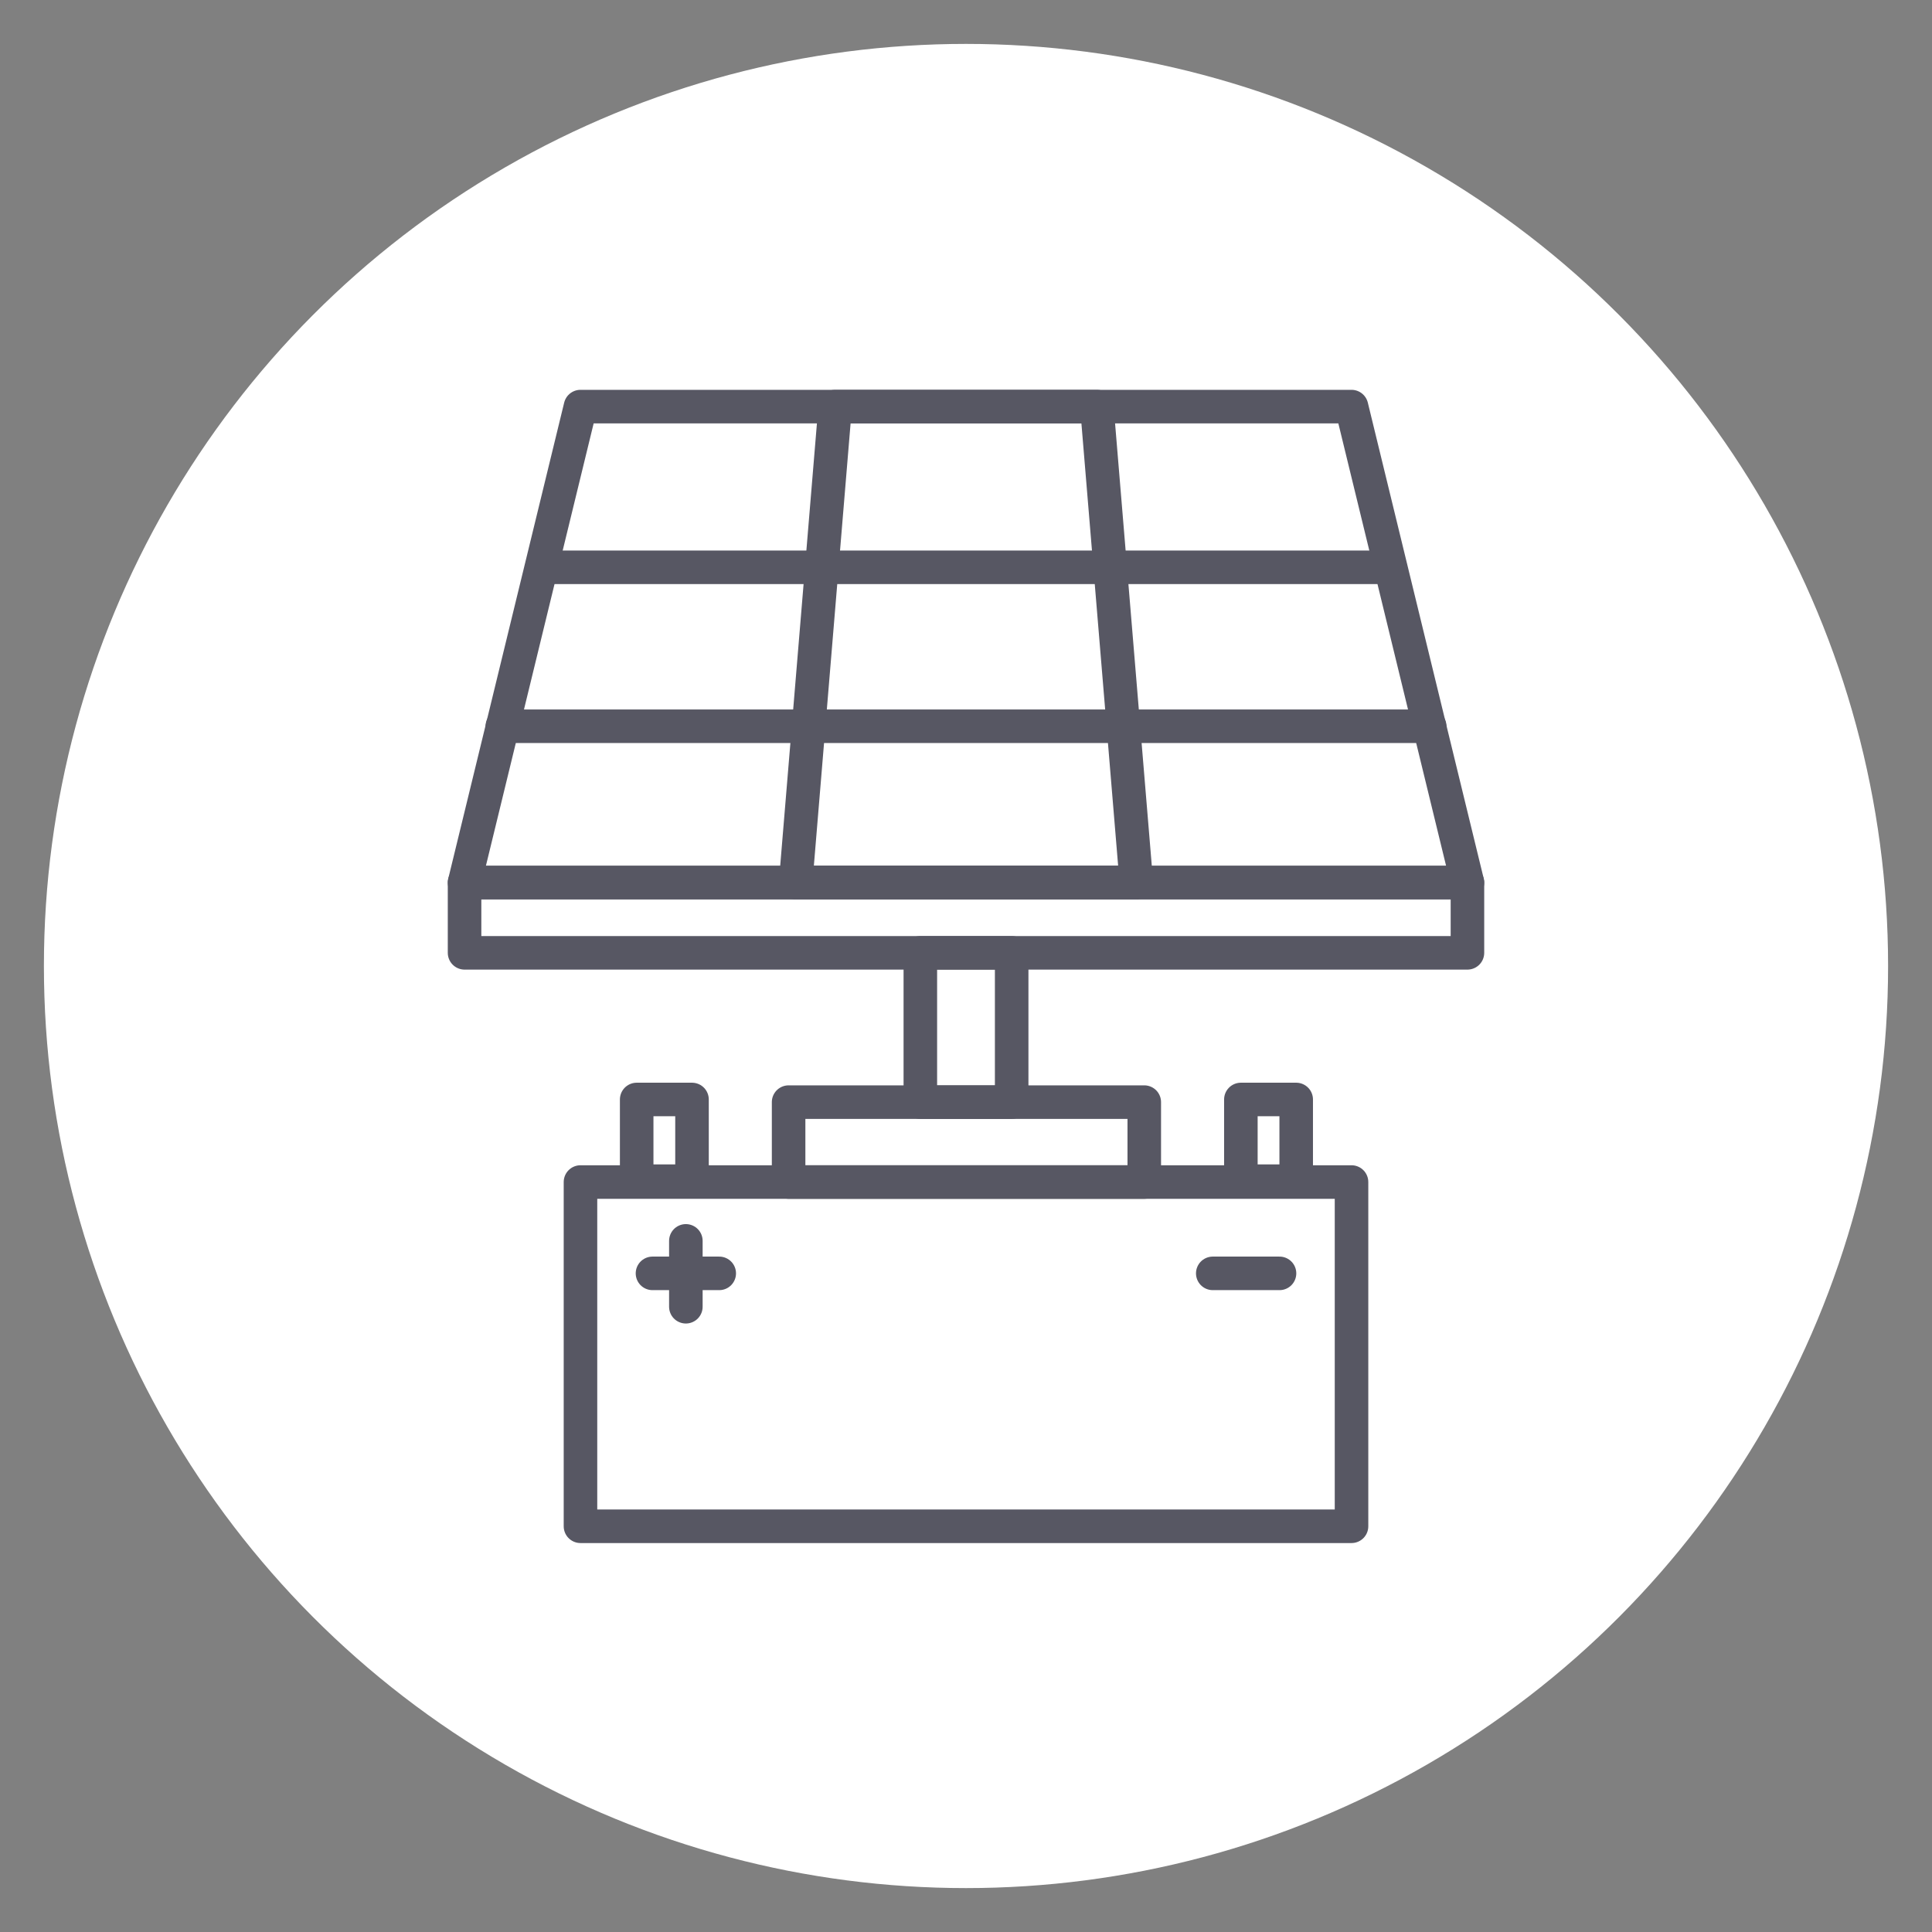 <?xml version="1.0" encoding="utf-8"?>
<!-- Generator: Adobe Illustrator 24.0.0, SVG Export Plug-In . SVG Version: 6.00 Build 0)  -->
<svg version="1.1" id="Capa_1" xmlns="http://www.w3.org/2000/svg" xmlns:xlink="http://www.w3.org/1999/xlink" x="0px" y="0px"
	 viewBox="0 0 220 220" style="enable-background:new 0 0 220 220;" xml:space="preserve">
<rect x="0" y="0" width="220" height="220" fill="#808080" stroke="none"/>
<style type="text/css">
	.st0{fill:#FFFFFF;}
	.st1{fill:none;stroke:#575763;stroke-width:3.82;stroke-linecap:round;stroke-linejoin:round;stroke-miterlimit:10;}
</style>
<circle class="st0" cx="110" cy="110" r="105"/>
<g>
	<g>
		<rect x="52.9" y="100.5" class="st1" width="114.2" height="8"/>
		<polygon class="st1" points="167.1,100.5 52.9,100.5 66.1,46.3 153.9,46.3 		"/>
		<polygon class="st1" points="129.4,100.5 90.6,100.5 95.1,46.3 124.9,46.3 		"/>
		<polyline class="st1" points="61.7,64.6 93.6,64.6 126.4,64.6 158.3,64.6 		"/>
		<polyline class="st1" points="57.2,82.7 92.1,82.7 127.9,82.7 162.8,82.7 		"/>
		<rect x="104.8" y="108.5" class="st1" width="10.4" height="17"/>
		<rect x="89.8" y="125.5" class="st1" width="40.5" height="9.1"/>
	</g>
	<g>
		<rect x="66.1" y="134.6" class="st1" width="87.8" height="39.2"/>
		<g>
			<rect x="72.5" y="125.2" class="st1" width="6.3" height="9.3"/>
			<rect x="141.3" y="125.2" class="st1" width="6.3" height="9.3"/>
		</g>
		<g>
			<g>
				<line class="st1" x1="78.1" y1="141.3" x2="78.1" y2="148.8"/>
				<line class="st1" x1="81.9" y1="145" x2="74.3" y2="145"/>
			</g>
			<line class="st1" x1="145.7" y1="145" x2="138.1" y2="145"/>
		</g>
	</g>
</g>
</svg>
